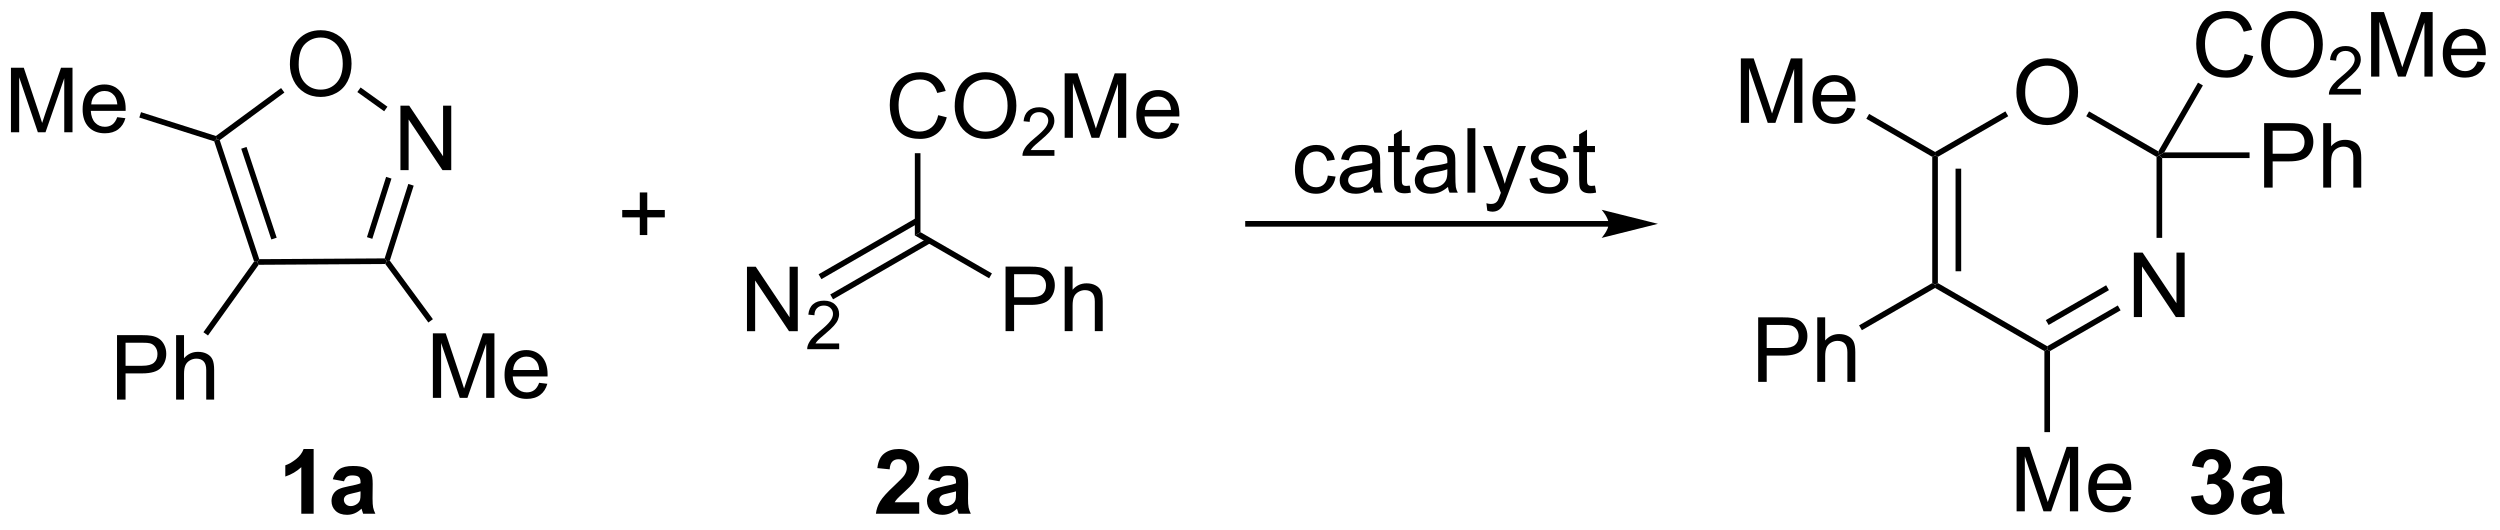 <?xml version="1.0" encoding="UTF-8"?>
<!DOCTYPE svg PUBLIC '-//W3C//DTD SVG 1.0//EN'
          'http://www.w3.org/TR/2001/REC-SVG-20010904/DTD/svg10.dtd'>
<svg stroke-dasharray="none" shape-rendering="auto" xmlns="http://www.w3.org/2000/svg" font-family="'Dialog'" text-rendering="auto" width="609" fill-opacity="1" color-interpolation="auto" color-rendering="auto" preserveAspectRatio="xMidYMid meet" font-size="12px" viewBox="0 0 609 129" fill="black" xmlns:xlink="http://www.w3.org/1999/xlink" stroke="black" image-rendering="auto" stroke-miterlimit="10" stroke-linecap="square" stroke-linejoin="miter" font-style="normal" stroke-width="1" height="129" stroke-dashoffset="0" font-weight="normal" stroke-opacity="1"
><!--Generated by the Batik Graphics2D SVG Generator--><defs id="genericDefs"
  /><g
  ><defs id="defs1"
    ><clipPath clipPathUnits="userSpaceOnUse" id="clipPath1"
      ><path d="M2.136 1.611 L230.21 1.611 L230.21 49.643 L2.136 49.643 L2.136 1.611 Z"
      /></clipPath
      ><clipPath clipPathUnits="userSpaceOnUse" id="clipPath2"
      ><path d="M0.101 12.973 L0.101 59.669 L221.834 59.669 L221.834 12.973 Z"
      /></clipPath
    ></defs
    ><g transform="scale(2.667,2.667) translate(-2.136,-1.611) matrix(1.029,0,0,1.029,2.031,-11.733)"
    ><path d="M89.36 42.36 L89.36 36.634 L91.522 36.634 Q92.092 36.634 92.391 36.688 Q92.813 36.759 93.097 36.957 Q93.384 37.152 93.558 37.509 Q93.733 37.863 93.733 38.29 Q93.733 39.019 93.266 39.527 Q92.803 40.032 91.587 40.032 L90.118 40.032 L90.118 42.36 L89.36 42.36 ZM90.118 39.355 L91.6 39.355 Q92.334 39.355 92.641 39.082 Q92.951 38.808 92.951 38.313 Q92.951 37.954 92.769 37.699 Q92.587 37.441 92.29 37.36 Q92.1 37.308 91.584 37.308 L90.118 37.308 L90.118 39.355 ZM94.608 42.36 L94.608 36.634 L95.311 36.634 L95.311 38.688 Q95.803 38.118 96.553 38.118 Q97.014 38.118 97.352 38.3 Q97.694 38.48 97.839 38.8 Q97.985 39.121 97.985 39.73 L97.985 42.36 L97.282 42.36 L97.282 39.73 Q97.282 39.204 97.053 38.964 Q96.826 38.722 96.407 38.722 Q96.095 38.722 95.819 38.886 Q95.545 39.048 95.428 39.326 Q95.311 39.602 95.311 40.089 L95.311 42.36 L94.608 42.36 Z" stroke="none" clip-path="url(#clipPath2)"
    /></g
    ><g transform="matrix(2.743,0,0,2.743,-0.278,-35.584)"
    ><path d="M88.193 37.255 L87.943 37.688 L81.346 33.88 L81.846 33.591 Z" stroke="none" clip-path="url(#clipPath2)"
    /></g
    ><g transform="matrix(2.743,0,0,2.743,-0.278,-35.584)"
    ><path d="M83.424 23.202 L84.182 23.392 Q83.945 24.327 83.325 24.82 Q82.706 25.309 81.812 25.309 Q80.885 25.309 80.305 24.932 Q79.726 24.554 79.422 23.84 Q79.12 23.124 79.12 22.304 Q79.12 21.408 79.461 20.744 Q79.805 20.077 80.435 19.731 Q81.065 19.385 81.823 19.385 Q82.682 19.385 83.268 19.822 Q83.854 20.26 84.086 21.054 L83.338 21.228 Q83.141 20.603 82.76 20.32 Q82.383 20.033 81.807 20.033 Q81.148 20.033 80.703 20.351 Q80.26 20.666 80.081 21.2 Q79.901 21.734 79.901 22.299 Q79.901 23.03 80.114 23.575 Q80.328 24.119 80.776 24.39 Q81.226 24.658 81.75 24.658 Q82.385 24.658 82.825 24.291 Q83.268 23.924 83.424 23.202 ZM84.887 22.421 Q84.887 20.994 85.652 20.189 Q86.418 19.382 87.629 19.382 Q88.42 19.382 89.056 19.762 Q89.694 20.14 90.027 20.817 Q90.363 21.494 90.363 22.353 Q90.363 23.226 90.012 23.913 Q89.66 24.601 89.014 24.955 Q88.371 25.309 87.624 25.309 Q86.816 25.309 86.178 24.919 Q85.543 24.525 85.215 23.851 Q84.887 23.174 84.887 22.421 ZM85.668 22.432 Q85.668 23.468 86.222 24.064 Q86.78 24.658 87.621 24.658 Q88.475 24.658 89.027 24.057 Q89.582 23.455 89.582 22.351 Q89.582 21.65 89.345 21.13 Q89.108 20.609 88.652 20.322 Q88.199 20.033 87.631 20.033 Q86.827 20.033 86.246 20.588 Q85.668 21.14 85.668 22.432 Z" stroke="none" clip-path="url(#clipPath2)"
    /></g
    ><g transform="matrix(2.743,0,0,2.743,-0.278,-35.584)"
    ><path d="M93.743 26.302 L93.743 26.81 L90.903 26.81 Q90.897 26.619 90.965 26.443 Q91.073 26.154 91.311 25.873 Q91.551 25.591 92.002 25.222 Q92.702 24.648 92.948 24.312 Q93.194 23.976 93.194 23.677 Q93.194 23.365 92.969 23.15 Q92.747 22.933 92.385 22.933 Q92.004 22.933 91.776 23.162 Q91.547 23.39 91.545 23.795 L91.002 23.74 Q91.059 23.133 91.422 22.816 Q91.786 22.498 92.397 22.498 Q93.016 22.498 93.376 22.841 Q93.737 23.183 93.737 23.689 Q93.737 23.947 93.631 24.197 Q93.526 24.445 93.28 24.72 Q93.036 24.996 92.467 25.476 Q91.993 25.875 91.858 26.017 Q91.723 26.16 91.635 26.302 L93.743 26.302 Z" stroke="none" clip-path="url(#clipPath2)"
    /></g
    ><g transform="matrix(2.743,0,0,2.743,-0.278,-35.584)"
    ><path d="M94.652 25.21 L94.652 19.484 L95.793 19.484 L97.149 23.538 Q97.337 24.103 97.423 24.385 Q97.519 24.072 97.727 23.468 L99.097 19.484 L100.118 19.484 L100.118 25.21 L99.386 25.21 L99.386 20.416 L97.722 25.21 L97.04 25.21 L95.384 20.335 L95.384 25.21 L94.652 25.21 ZM104.089 23.874 L104.816 23.963 Q104.644 24.601 104.178 24.952 Q103.714 25.304 102.993 25.304 Q102.082 25.304 101.548 24.744 Q101.016 24.182 101.016 23.171 Q101.016 22.124 101.555 21.546 Q102.095 20.968 102.954 20.968 Q103.785 20.968 104.311 21.536 Q104.839 22.101 104.839 23.127 Q104.839 23.189 104.837 23.314 L101.743 23.314 Q101.782 23.999 102.128 24.364 Q102.477 24.726 102.996 24.726 Q103.384 24.726 103.657 24.523 Q103.93 24.32 104.089 23.874 ZM101.782 22.736 L104.097 22.736 Q104.05 22.213 103.832 21.952 Q103.496 21.546 102.962 21.546 Q102.477 21.546 102.147 21.872 Q101.816 22.195 101.782 22.736 Z" stroke="none" clip-path="url(#clipPath2)"
    /></g
    ><g transform="matrix(2.743,0,0,2.743,-0.278,-35.584)"
    ><path d="M81.846 33.591 L81.346 33.88 L81.346 26.577 L81.846 26.577 Z" stroke="none" clip-path="url(#clipPath2)"
    /></g
    ><g transform="matrix(2.743,0,0,2.743,-0.278,-35.584)"
    ><path d="M142.963 32.601 L110.936 32.601 L110.686 32.601 L110.686 33.101 L110.936 33.101 L142.963 33.101 L143.213 33.101 L143.213 32.601 L142.963 32.601 ZM147.338 32.851 L142.338 31.601 C142.338 31.601 142.963 32.304 142.963 32.851 C142.963 33.398 142.338 34.101 142.338 34.101 Z" stroke="none" clip-path="url(#clipPath2)"
    /></g
    ><g transform="matrix(2.743,0,0,2.743,-0.278,-35.584)"
    ><path d="M25.846 18.694 Q25.846 17.267 26.611 16.462 Q27.377 15.655 28.588 15.655 Q29.38 15.655 30.015 16.035 Q30.653 16.412 30.986 17.09 Q31.322 17.767 31.322 18.626 Q31.322 19.498 30.971 20.186 Q30.619 20.873 29.973 21.227 Q29.33 21.582 28.583 21.582 Q27.775 21.582 27.137 21.191 Q26.502 20.798 26.174 20.123 Q25.846 19.446 25.846 18.694 ZM26.627 18.704 Q26.627 19.741 27.182 20.337 Q27.739 20.931 28.58 20.931 Q29.434 20.931 29.986 20.329 Q30.541 19.727 30.541 18.623 Q30.541 17.923 30.304 17.402 Q30.067 16.881 29.611 16.595 Q29.158 16.306 28.59 16.306 Q27.786 16.306 27.205 16.86 Q26.627 17.412 26.627 18.704 Z" stroke="none" clip-path="url(#clipPath2)"
    /></g
    ><g transform="matrix(2.743,0,0,2.743,-0.278,-35.584)"
    ><path d="M35.663 28.084 L35.663 22.357 L36.442 22.357 L39.45 26.852 L39.45 22.357 L40.176 22.357 L40.176 28.084 L39.398 28.084 L36.39 23.584 L36.39 28.084 L35.663 28.084 Z" stroke="none" clip-path="url(#clipPath2)"
    /></g
    ><g transform="matrix(2.743,0,0,2.743,-0.278,-35.584)"
    ><path d="M25.062 20.79 L25.358 21.192 L19.616 25.419 L19.322 25.326 L19.276 25.049 Z" stroke="none" clip-path="url(#clipPath2)"
    /></g
    ><g transform="matrix(2.743,0,0,2.743,-0.278,-35.584)"
    ><path d="M19.125 25.525 L19.322 25.326 L19.616 25.419 L23.125 35.989 L22.944 36.24 L22.667 36.198 ZM21.523 26.18 L24.198 34.24 L24.673 34.082 L21.997 26.022 Z" stroke="none" clip-path="url(#clipPath2)"
    /></g
    ><g transform="matrix(2.743,0,0,2.743,-0.278,-35.584)"
    ><path d="M23.073 36.489 L22.944 36.24 L23.125 35.989 L34.261 35.919 L34.444 36.168 L34.318 36.419 Z" stroke="none" clip-path="url(#clipPath2)"
    /></g
    ><g transform="matrix(2.743,0,0,2.743,-0.278,-35.584)"
    ><path d="M34.721 36.122 L34.444 36.168 L34.261 35.919 L36.363 29.308 L36.84 29.459 ZM33.166 34.183 L34.867 28.832 L34.391 28.68 L32.689 34.032 Z" stroke="none" clip-path="url(#clipPath2)"
    /></g
    ><g transform="matrix(2.743,0,0,2.743,-0.278,-35.584)"
    ><path d="M34.509 22.449 L34.218 22.855 L31.835 21.147 L32.126 20.741 Z" stroke="none" clip-path="url(#clipPath2)"
    /></g
    ><g transform="matrix(2.743,0,0,2.743,-0.278,-35.584)"
    ><path d="M10.494 48.461 L10.494 42.735 L12.655 42.735 Q13.226 42.735 13.525 42.789 Q13.947 42.86 14.231 43.058 Q14.517 43.253 14.692 43.61 Q14.866 43.964 14.866 44.391 Q14.866 45.12 14.4 45.628 Q13.936 46.133 12.72 46.133 L11.252 46.133 L11.252 48.461 L10.494 48.461 ZM11.252 45.456 L12.733 45.456 Q13.468 45.456 13.775 45.183 Q14.085 44.909 14.085 44.414 Q14.085 44.055 13.902 43.8 Q13.72 43.542 13.423 43.461 Q13.233 43.409 12.718 43.409 L11.252 43.409 L11.252 45.456 ZM15.741 48.461 L15.741 42.735 L16.444 42.735 L16.444 44.789 Q16.936 44.219 17.686 44.219 Q18.147 44.219 18.486 44.401 Q18.827 44.581 18.973 44.901 Q19.119 45.222 19.119 45.831 L19.119 48.461 L18.416 48.461 L18.416 45.831 Q18.416 45.305 18.186 45.066 Q17.96 44.823 17.541 44.823 Q17.228 44.823 16.952 44.987 Q16.679 45.149 16.561 45.428 Q16.444 45.704 16.444 46.191 L16.444 48.461 L15.741 48.461 Z" stroke="none" clip-path="url(#clipPath2)"
    /></g
    ><g transform="matrix(2.743,0,0,2.743,-0.278,-35.584)"
    ><path d="M22.667 36.198 L22.944 36.24 L23.073 36.489 L18.572 42.768 L18.166 42.476 Z" stroke="none" clip-path="url(#clipPath2)"
    /></g
    ><g transform="matrix(2.743,0,0,2.743,-0.278,-35.584)"
    ><path d="M38.544 48.304 L38.544 42.577 L39.684 42.577 L41.041 46.632 Q41.228 47.197 41.314 47.478 Q41.411 47.166 41.619 46.562 L42.989 42.577 L44.01 42.577 L44.01 48.304 L43.278 48.304 L43.278 43.509 L41.614 48.304 L40.932 48.304 L39.275 43.429 L39.275 48.304 L38.544 48.304 ZM47.981 46.968 L48.708 47.056 Q48.536 47.694 48.07 48.046 Q47.606 48.397 46.885 48.397 Q45.973 48.397 45.439 47.838 Q44.908 47.275 44.908 46.265 Q44.908 45.218 45.447 44.64 Q45.986 44.062 46.846 44.062 Q47.676 44.062 48.202 44.629 Q48.731 45.194 48.731 46.22 Q48.731 46.283 48.728 46.408 L45.635 46.408 Q45.674 47.093 46.02 47.457 Q46.369 47.819 46.887 47.819 Q47.275 47.819 47.549 47.616 Q47.822 47.413 47.981 46.968 ZM45.674 45.83 L47.989 45.83 Q47.942 45.306 47.723 45.046 Q47.387 44.64 46.853 44.64 Q46.369 44.64 46.038 44.965 Q45.708 45.288 45.674 45.83 Z" stroke="none" clip-path="url(#clipPath2)"
    /></g
    ><g transform="matrix(2.743,0,0,2.743,-0.278,-35.584)"
    ><path d="M34.318 36.419 L34.444 36.168 L34.721 36.122 L38.547 41.319 L38.144 41.615 Z" stroke="none" clip-path="url(#clipPath2)"
    /></g
    ><g transform="matrix(2.743,0,0,2.743,-0.278,-35.584)"
    ><path d="M1.073 24.716 L1.073 18.989 L2.214 18.989 L3.571 23.044 Q3.758 23.609 3.844 23.891 Q3.941 23.578 4.149 22.974 L5.519 18.989 L6.54 18.989 L6.54 24.716 L5.808 24.716 L5.808 19.922 L4.144 24.716 L3.462 24.716 L1.805 19.841 L1.805 24.716 L1.073 24.716 ZM10.511 23.38 L11.238 23.469 Q11.066 24.107 10.6 24.458 Q10.136 24.81 9.415 24.81 Q8.503 24.81 7.969 24.25 Q7.438 23.688 7.438 22.677 Q7.438 21.63 7.977 21.052 Q8.516 20.474 9.376 20.474 Q10.206 20.474 10.732 21.042 Q11.261 21.607 11.261 22.633 Q11.261 22.695 11.258 22.82 L8.165 22.82 Q8.204 23.505 8.55 23.87 Q8.899 24.232 9.417 24.232 Q9.805 24.232 10.079 24.029 Q10.352 23.826 10.511 23.38 ZM8.204 22.242 L10.519 22.242 Q10.472 21.719 10.253 21.458 Q9.917 21.052 9.383 21.052 Q8.899 21.052 8.568 21.378 Q8.238 21.701 8.204 22.242 Z" stroke="none" clip-path="url(#clipPath2)"
    /></g
    ><g transform="matrix(2.743,0,0,2.743,-0.278,-35.584)"
    ><path d="M19.276 25.049 L19.322 25.326 L19.125 25.525 L12.474 23.411 L12.625 22.934 Z" stroke="none" clip-path="url(#clipPath2)"
    /></g
    ><g transform="matrix(2.743,0,0,2.743,-0.278,-35.584)"
    ><path d="M66.438 42.385 L66.438 36.659 L67.216 36.659 L70.224 41.153 L70.224 36.659 L70.951 36.659 L70.951 42.385 L70.172 42.385 L67.164 37.885 L67.164 42.385 L66.438 42.385 Z" stroke="none" clip-path="url(#clipPath2)"
    /></g
    ><g transform="matrix(2.743,0,0,2.743,-0.278,-35.584)"
    ><path d="M74.627 43.477 L74.627 43.985 L71.787 43.985 Q71.781 43.794 71.85 43.618 Q71.957 43.329 72.195 43.048 Q72.436 42.766 72.887 42.397 Q73.586 41.823 73.832 41.487 Q74.078 41.151 74.078 40.852 Q74.078 40.54 73.854 40.325 Q73.631 40.108 73.27 40.108 Q72.889 40.108 72.66 40.337 Q72.432 40.565 72.43 40.97 L71.887 40.915 Q71.944 40.307 72.307 39.991 Q72.67 39.673 73.281 39.673 Q73.9 39.673 74.26 40.016 Q74.621 40.358 74.621 40.864 Q74.621 41.122 74.516 41.372 Q74.41 41.62 74.164 41.895 Q73.92 42.171 73.352 42.651 Q72.877 43.05 72.742 43.192 Q72.608 43.335 72.52 43.477 L74.627 43.477 Z" stroke="none" clip-path="url(#clipPath2)"
    /></g
    ><g transform="matrix(2.743,0,0,2.743,-0.278,-35.584)"
    ><path d="M81.471 32.324 L72.799 37.33 L73.049 37.763 L81.721 32.757 ZM82.506 34.116 L73.834 39.123 L74.084 39.556 L82.756 34.549 Z" stroke="none" clip-path="url(#clipPath2)"
    /></g
    ><g transform="matrix(2.743,0,0,2.743,-0.278,-35.584)"
    ><path d="M118.022 28.565 L118.714 28.656 Q118.6 29.37 118.134 29.776 Q117.667 30.18 116.988 30.18 Q116.136 30.18 115.618 29.622 Q115.1 29.065 115.1 28.026 Q115.1 27.354 115.321 26.852 Q115.545 26.346 116.001 26.096 Q116.457 25.844 116.99 25.844 Q117.667 25.844 118.097 26.185 Q118.527 26.526 118.647 27.156 L117.964 27.26 Q117.865 26.844 117.618 26.633 Q117.371 26.422 117.019 26.422 Q116.488 26.422 116.154 26.802 Q115.824 27.182 115.824 28.008 Q115.824 28.844 116.144 29.224 Q116.464 29.602 116.98 29.602 Q117.394 29.602 117.67 29.349 Q117.949 29.094 118.022 28.565 ZM122.022 29.573 Q121.631 29.906 121.269 30.044 Q120.91 30.18 120.496 30.18 Q119.811 30.18 119.444 29.846 Q119.076 29.51 119.076 28.992 Q119.076 28.688 119.214 28.435 Q119.355 28.182 119.579 28.031 Q119.803 27.878 120.084 27.799 Q120.292 27.745 120.709 27.695 Q121.561 27.594 121.964 27.453 Q121.967 27.307 121.967 27.268 Q121.967 26.838 121.769 26.664 Q121.498 26.424 120.967 26.424 Q120.472 26.424 120.235 26.599 Q119.998 26.773 119.886 27.213 L119.199 27.12 Q119.292 26.68 119.506 26.409 Q119.722 26.135 120.128 25.989 Q120.535 25.844 121.069 25.844 Q121.6 25.844 121.93 25.969 Q122.264 26.094 122.42 26.284 Q122.576 26.471 122.639 26.76 Q122.675 26.94 122.675 27.409 L122.675 28.346 Q122.675 29.328 122.719 29.588 Q122.764 29.846 122.897 30.086 L122.162 30.086 Q122.053 29.867 122.022 29.573 ZM121.964 28.003 Q121.582 28.159 120.816 28.268 Q120.381 28.331 120.201 28.409 Q120.022 28.487 119.923 28.638 Q119.826 28.789 119.826 28.971 Q119.826 29.253 120.04 29.44 Q120.253 29.628 120.662 29.628 Q121.069 29.628 121.384 29.451 Q121.701 29.273 121.85 28.963 Q121.964 28.727 121.964 28.26 L121.964 28.003 ZM125.299 29.456 L125.4 30.078 Q125.104 30.141 124.869 30.141 Q124.486 30.141 124.275 30.021 Q124.064 29.898 123.979 29.701 Q123.893 29.503 123.893 28.87 L123.893 26.484 L123.377 26.484 L123.377 25.938 L123.893 25.938 L123.893 24.909 L124.593 24.487 L124.593 25.938 L125.299 25.938 L125.299 26.484 L124.593 26.484 L124.593 28.909 Q124.593 29.211 124.63 29.297 Q124.666 29.383 124.749 29.435 Q124.835 29.484 124.992 29.484 Q125.109 29.484 125.299 29.456 ZM128.694 29.573 Q128.303 29.906 127.941 30.044 Q127.582 30.18 127.167 30.18 Q126.483 30.18 126.115 29.846 Q125.748 29.51 125.748 28.992 Q125.748 28.688 125.886 28.435 Q126.027 28.182 126.251 28.031 Q126.475 27.878 126.756 27.799 Q126.964 27.745 127.381 27.695 Q128.232 27.594 128.636 27.453 Q128.639 27.307 128.639 27.268 Q128.639 26.838 128.441 26.664 Q128.17 26.424 127.639 26.424 Q127.144 26.424 126.907 26.599 Q126.67 26.773 126.558 27.213 L125.871 27.12 Q125.964 26.68 126.178 26.409 Q126.394 26.135 126.8 25.989 Q127.207 25.844 127.74 25.844 Q128.272 25.844 128.602 25.969 Q128.936 26.094 129.092 26.284 Q129.248 26.471 129.311 26.76 Q129.347 26.94 129.347 27.409 L129.347 28.346 Q129.347 29.328 129.391 29.588 Q129.436 29.846 129.569 30.086 L128.834 30.086 Q128.725 29.867 128.694 29.573 ZM128.636 28.003 Q128.253 28.159 127.488 28.268 Q127.053 28.331 126.873 28.409 Q126.694 28.487 126.594 28.638 Q126.498 28.789 126.498 28.971 Q126.498 29.253 126.712 29.44 Q126.925 29.628 127.334 29.628 Q127.74 29.628 128.055 29.451 Q128.373 29.273 128.522 28.963 Q128.636 28.727 128.636 28.26 L128.636 28.003 ZM130.421 30.086 L130.421 24.359 L131.124 24.359 L131.124 30.086 L130.421 30.086 ZM132.183 31.685 L132.105 31.023 Q132.334 31.086 132.506 31.086 Q132.74 31.086 132.881 31.008 Q133.022 30.93 133.113 30.789 Q133.178 30.685 133.326 30.266 Q133.347 30.208 133.389 30.094 L131.816 25.938 L132.574 25.938 L133.436 28.338 Q133.605 28.797 133.738 29.299 Q133.857 28.815 134.027 28.354 L134.912 25.938 L135.615 25.938 L134.037 30.156 Q133.785 30.841 133.644 31.099 Q133.457 31.445 133.214 31.607 Q132.972 31.771 132.636 31.771 Q132.433 31.771 132.183 31.685 ZM135.933 28.846 L136.628 28.737 Q136.686 29.156 136.954 29.38 Q137.222 29.602 137.701 29.602 Q138.186 29.602 138.42 29.404 Q138.654 29.206 138.654 28.94 Q138.654 28.703 138.449 28.565 Q138.303 28.471 137.73 28.328 Q136.957 28.133 136.657 27.989 Q136.357 27.846 136.204 27.596 Q136.05 27.344 136.05 27.039 Q136.05 26.76 136.175 26.526 Q136.303 26.289 136.522 26.133 Q136.686 26.01 136.97 25.927 Q137.253 25.844 137.576 25.844 Q138.066 25.844 138.433 25.984 Q138.803 26.125 138.977 26.364 Q139.154 26.604 139.222 27.008 L138.535 27.102 Q138.488 26.781 138.261 26.602 Q138.037 26.422 137.628 26.422 Q137.144 26.422 136.936 26.583 Q136.73 26.742 136.73 26.956 Q136.73 27.094 136.816 27.203 Q136.902 27.315 137.084 27.391 Q137.191 27.43 137.707 27.57 Q138.451 27.768 138.745 27.896 Q139.042 28.023 139.209 28.266 Q139.378 28.508 139.378 28.867 Q139.378 29.219 139.173 29.529 Q138.967 29.838 138.579 30.01 Q138.194 30.18 137.707 30.18 Q136.897 30.18 136.472 29.844 Q136.05 29.508 135.933 28.846 ZM141.748 29.456 L141.85 30.078 Q141.553 30.141 141.319 30.141 Q140.936 30.141 140.725 30.021 Q140.514 29.898 140.428 29.701 Q140.342 29.503 140.342 28.87 L140.342 26.484 L139.826 26.484 L139.826 25.938 L140.342 25.938 L140.342 24.909 L141.042 24.487 L141.042 25.938 L141.748 25.938 L141.748 26.484 L141.042 26.484 L141.042 28.909 Q141.042 29.211 141.079 29.297 Q141.115 29.383 141.199 29.435 Q141.285 29.484 141.441 29.484 Q141.558 29.484 141.748 29.456 Z" stroke="none" clip-path="url(#clipPath2)"
    /></g
    ><g transform="matrix(2.743,0,0,2.743,-0.278,-35.584)"
    ><path d="M179.172 21.193 Q179.172 19.766 179.938 18.962 Q180.704 18.154 181.915 18.154 Q182.706 18.154 183.342 18.535 Q183.98 18.912 184.313 19.589 Q184.649 20.266 184.649 21.126 Q184.649 21.998 184.297 22.686 Q183.946 23.373 183.3 23.727 Q182.657 24.081 181.909 24.081 Q181.102 24.081 180.464 23.691 Q179.829 23.298 179.5 22.623 Q179.172 21.946 179.172 21.193 ZM179.954 21.204 Q179.954 22.24 180.508 22.837 Q181.066 23.43 181.907 23.43 Q182.761 23.43 183.313 22.829 Q183.868 22.227 183.868 21.123 Q183.868 20.423 183.631 19.902 Q183.394 19.381 182.938 19.095 Q182.485 18.805 181.917 18.805 Q181.112 18.805 180.532 19.36 Q179.954 19.912 179.954 21.204 Z" stroke="none" clip-path="url(#clipPath2)"
    /></g
    ><g transform="matrix(2.743,0,0,2.743,-0.278,-35.584)"
    ><path d="M189.603 41.133 L189.603 35.406 L190.382 35.406 L193.389 39.901 L193.389 35.406 L194.116 35.406 L194.116 41.133 L193.337 41.133 L190.329 36.633 L190.329 41.133 L189.603 41.133 Z" stroke="none" clip-path="url(#clipPath2)"
    /></g
    ><g transform="matrix(2.743,0,0,2.743,-0.278,-35.584)"
    ><path d="M178.197 22.862 L178.447 23.295 L172.2 26.902 L171.95 26.758 L171.95 26.469 Z" stroke="none" clip-path="url(#clipPath2)"
    /></g
    ><g transform="matrix(2.743,0,0,2.743,-0.278,-35.584)"
    ><path d="M171.7 26.902 L171.95 26.758 L172.2 26.902 L172.2 38.113 L171.95 38.258 L171.7 38.113 ZM173.77 27.953 L173.77 37.062 L174.27 37.062 L174.27 27.953 Z" stroke="none" clip-path="url(#clipPath2)"
    /></g
    ><g transform="matrix(2.743,0,0,2.743,-0.278,-35.584)"
    ><path d="M171.95 38.546 L171.95 38.258 L172.2 38.113 L181.909 43.719 L181.909 44.008 L181.659 44.152 Z" stroke="none" clip-path="url(#clipPath2)"
    /></g
    ><g transform="matrix(2.743,0,0,2.743,-0.278,-35.584)"
    ><path d="M182.159 44.152 L181.909 44.008 L181.909 43.719 L188.178 40.1 L188.428 40.533 ZM182.034 41.834 L187.393 38.74 L187.143 38.307 L181.784 41.401 Z" stroke="none" clip-path="url(#clipPath2)"
    /></g
    ><g transform="matrix(2.743,0,0,2.743,-0.278,-35.584)"
    ><path d="M192.119 34.098 L191.619 34.098 L191.619 26.902 L191.869 26.758 L192.119 27.008 Z" stroke="none" clip-path="url(#clipPath2)"
    /></g
    ><g transform="matrix(2.743,0,0,2.743,-0.278,-35.584)"
    ><path d="M191.777 26.416 L191.869 26.758 L191.619 26.902 L185.376 23.298 L185.626 22.865 Z" stroke="none" clip-path="url(#clipPath2)"
    /></g
    ><g transform="matrix(2.743,0,0,2.743,-0.278,-35.584)"
    ><path d="M154.702 23.883 L154.702 18.156 L155.842 18.156 L157.199 22.211 Q157.387 22.776 157.472 23.057 Q157.569 22.744 157.777 22.14 L159.147 18.156 L160.168 18.156 L160.168 23.883 L159.436 23.883 L159.436 19.088 L157.772 23.883 L157.09 23.883 L155.433 19.008 L155.433 23.883 L154.702 23.883 ZM164.139 22.547 L164.866 22.635 Q164.694 23.273 164.228 23.625 Q163.764 23.976 163.043 23.976 Q162.131 23.976 161.597 23.416 Q161.066 22.854 161.066 21.843 Q161.066 20.797 161.605 20.218 Q162.144 19.64 163.004 19.64 Q163.834 19.64 164.361 20.208 Q164.889 20.773 164.889 21.799 Q164.889 21.862 164.887 21.987 L161.793 21.987 Q161.832 22.672 162.178 23.036 Q162.527 23.398 163.045 23.398 Q163.433 23.398 163.707 23.195 Q163.98 22.992 164.139 22.547 ZM161.832 21.409 L164.147 21.409 Q164.1 20.885 163.881 20.625 Q163.545 20.218 163.012 20.218 Q162.527 20.218 162.196 20.544 Q161.866 20.867 161.832 21.409 Z" stroke="none" clip-path="url(#clipPath2)"
    /></g
    ><g transform="matrix(2.743,0,0,2.743,-0.278,-35.584)"
    ><path d="M171.95 26.469 L171.95 26.758 L171.7 26.902 L165.845 23.521 L166.095 23.088 Z" stroke="none" clip-path="url(#clipPath2)"
    /></g
    ><g transform="matrix(2.743,0,0,2.743,-0.278,-35.584)"
    ><path d="M156.241 46.883 L156.241 41.156 L158.402 41.156 Q158.972 41.156 159.272 41.211 Q159.694 41.281 159.978 41.479 Q160.264 41.674 160.439 42.031 Q160.613 42.385 160.613 42.812 Q160.613 43.541 160.147 44.049 Q159.684 44.554 158.467 44.554 L156.999 44.554 L156.999 46.883 L156.241 46.883 ZM156.999 43.877 L158.48 43.877 Q159.215 43.877 159.522 43.604 Q159.832 43.33 159.832 42.836 Q159.832 42.476 159.65 42.221 Q159.467 41.963 159.171 41.883 Q158.98 41.83 158.465 41.83 L156.999 41.83 L156.999 43.877 ZM161.488 46.883 L161.488 41.156 L162.191 41.156 L162.191 43.211 Q162.684 42.64 163.434 42.64 Q163.894 42.64 164.233 42.823 Q164.574 43.002 164.72 43.323 Q164.866 43.643 164.866 44.252 L164.866 46.883 L164.163 46.883 L164.163 44.252 Q164.163 43.726 163.934 43.487 Q163.707 43.245 163.288 43.245 Q162.975 43.245 162.699 43.408 Q162.426 43.57 162.309 43.849 Q162.191 44.125 162.191 44.612 L162.191 46.883 L161.488 46.883 Z" stroke="none" clip-path="url(#clipPath2)"
    /></g
    ><g transform="matrix(2.743,0,0,2.743,-0.278,-35.584)"
    ><path d="M171.7 38.113 L171.95 38.258 L171.95 38.546 L165.451 42.299 L165.201 41.866 Z" stroke="none" clip-path="url(#clipPath2)"
    /></g
    ><g transform="matrix(2.743,0,0,2.743,-0.278,-35.584)"
    ><path d="M179.191 58.383 L179.191 52.656 L180.331 52.656 L181.688 56.711 Q181.875 57.276 181.961 57.557 Q182.058 57.245 182.266 56.64 L183.636 52.656 L184.657 52.656 L184.657 58.383 L183.925 58.383 L183.925 53.588 L182.261 58.383 L181.579 58.383 L179.922 53.508 L179.922 58.383 L179.191 58.383 ZM188.628 57.047 L189.355 57.135 Q189.183 57.773 188.717 58.125 Q188.253 58.476 187.532 58.476 Q186.62 58.476 186.086 57.916 Q185.555 57.354 185.555 56.343 Q185.555 55.297 186.094 54.718 Q186.633 54.14 187.493 54.14 Q188.323 54.14 188.849 54.708 Q189.378 55.273 189.378 56.299 Q189.378 56.362 189.375 56.487 L186.282 56.487 Q186.321 57.172 186.667 57.536 Q187.016 57.898 187.534 57.898 Q187.922 57.898 188.196 57.695 Q188.469 57.492 188.628 57.047 ZM186.321 55.908 L188.636 55.908 Q188.589 55.385 188.37 55.125 Q188.034 54.718 187.5 54.718 Q187.016 54.718 186.685 55.044 Q186.355 55.367 186.321 55.908 Z" stroke="none" clip-path="url(#clipPath2)"
    /></g
    ><g transform="matrix(2.743,0,0,2.743,-0.278,-35.584)"
    ><path d="M181.659 44.152 L181.909 44.008 L182.159 44.152 L182.159 51.348 L181.659 51.348 Z" stroke="none" clip-path="url(#clipPath2)"
    /></g
    ><g transform="matrix(2.743,0,0,2.743,-0.278,-35.584)"
    ><path d="M201.173 29.633 L201.173 23.906 L203.335 23.906 Q203.905 23.906 204.204 23.961 Q204.626 24.031 204.91 24.229 Q205.197 24.424 205.371 24.781 Q205.546 25.135 205.546 25.562 Q205.546 26.291 205.079 26.799 Q204.616 27.304 203.4 27.304 L201.931 27.304 L201.931 29.633 L201.173 29.633 ZM201.931 26.627 L203.413 26.627 Q204.147 26.627 204.454 26.354 Q204.764 26.08 204.764 25.586 Q204.764 25.226 204.582 24.971 Q204.4 24.713 204.103 24.633 Q203.913 24.58 203.397 24.58 L201.931 24.58 L201.931 26.627 ZM206.421 29.633 L206.421 23.906 L207.124 23.906 L207.124 25.961 Q207.616 25.39 208.366 25.39 Q208.827 25.39 209.166 25.573 Q209.507 25.752 209.653 26.073 Q209.798 26.393 209.798 27.002 L209.798 29.633 L209.095 29.633 L209.095 27.002 Q209.095 26.476 208.866 26.237 Q208.639 25.994 208.22 25.994 Q207.908 25.994 207.632 26.159 Q207.358 26.32 207.241 26.599 Q207.124 26.875 207.124 27.362 L207.124 29.633 L206.421 29.633 Z" stroke="none" clip-path="url(#clipPath2)"
    /></g
    ><g transform="matrix(2.743,0,0,2.743,-0.278,-35.584)"
    ><path d="M192.119 27.008 L191.869 26.758 L192.302 26.508 L199.881 26.508 L199.881 27.008 Z" stroke="none" clip-path="url(#clipPath2)"
    /></g
    ><g transform="matrix(2.743,0,0,2.743,-0.278,-35.584)"
    ><path d="M199.447 17.765 L200.204 17.956 Q199.968 18.89 199.348 19.383 Q198.728 19.872 197.835 19.872 Q196.908 19.872 196.327 19.495 Q195.749 19.117 195.444 18.403 Q195.142 17.687 195.142 16.867 Q195.142 15.971 195.483 15.307 Q195.827 14.64 196.457 14.294 Q197.087 13.948 197.845 13.948 Q198.704 13.948 199.291 14.385 Q199.876 14.823 200.108 15.617 L199.361 15.791 Q199.163 15.166 198.783 14.883 Q198.405 14.596 197.829 14.596 Q197.171 14.596 196.725 14.914 Q196.283 15.229 196.103 15.763 Q195.923 16.297 195.923 16.862 Q195.923 17.593 196.137 18.138 Q196.35 18.682 196.798 18.953 Q197.249 19.221 197.772 19.221 Q198.408 19.221 198.848 18.854 Q199.291 18.487 199.447 17.765 ZM200.909 16.984 Q200.909 15.557 201.675 14.752 Q202.44 13.945 203.651 13.945 Q204.443 13.945 205.078 14.325 Q205.716 14.703 206.05 15.38 Q206.386 16.057 206.386 16.916 Q206.386 17.789 206.034 18.476 Q205.682 19.164 205.037 19.518 Q204.393 19.872 203.646 19.872 Q202.839 19.872 202.201 19.482 Q201.565 19.088 201.237 18.414 Q200.909 17.737 200.909 16.984 ZM201.69 16.995 Q201.69 18.031 202.245 18.627 Q202.802 19.221 203.643 19.221 Q204.498 19.221 205.05 18.62 Q205.604 18.018 205.604 16.914 Q205.604 16.213 205.367 15.693 Q205.13 15.172 204.675 14.885 Q204.221 14.596 203.654 14.596 Q202.849 14.596 202.268 15.151 Q201.69 15.703 201.69 16.995 Z" stroke="none" clip-path="url(#clipPath2)"
    /></g
    ><g transform="matrix(2.743,0,0,2.743,-0.278,-35.584)"
    ><path d="M209.765 20.865 L209.765 21.373 L206.925 21.373 Q206.919 21.182 206.988 21.006 Q207.095 20.717 207.333 20.436 Q207.574 20.154 208.025 19.785 Q208.724 19.211 208.97 18.875 Q209.216 18.539 209.216 18.24 Q209.216 17.928 208.992 17.713 Q208.769 17.496 208.408 17.496 Q208.027 17.496 207.798 17.725 Q207.57 17.953 207.568 18.358 L207.025 18.303 Q207.082 17.695 207.445 17.379 Q207.808 17.061 208.419 17.061 Q209.038 17.061 209.398 17.404 Q209.759 17.746 209.759 18.252 Q209.759 18.51 209.654 18.76 Q209.548 19.008 209.302 19.283 Q209.058 19.559 208.49 20.039 Q208.015 20.438 207.88 20.58 Q207.746 20.723 207.658 20.865 L209.765 20.865 Z" stroke="none" clip-path="url(#clipPath2)"
    /></g
    ><g transform="matrix(2.743,0,0,2.743,-0.278,-35.584)"
    ><path d="M210.674 19.773 L210.674 14.047 L211.815 14.047 L213.172 18.101 Q213.359 18.666 213.445 18.948 Q213.542 18.635 213.75 18.031 L215.12 14.047 L216.141 14.047 L216.141 19.773 L215.409 19.773 L215.409 14.979 L213.745 19.773 L213.062 19.773 L211.406 14.898 L211.406 19.773 L210.674 19.773 ZM220.112 18.437 L220.838 18.526 Q220.667 19.164 220.2 19.515 Q219.737 19.867 219.016 19.867 Q218.104 19.867 217.57 19.307 Q217.039 18.745 217.039 17.734 Q217.039 16.687 217.578 16.109 Q218.117 15.531 218.976 15.531 Q219.807 15.531 220.333 16.099 Q220.862 16.664 220.862 17.69 Q220.862 17.752 220.859 17.877 L217.766 17.877 Q217.805 18.562 218.151 18.927 Q218.5 19.289 219.018 19.289 Q219.406 19.289 219.68 19.086 Q219.953 18.883 220.112 18.437 ZM217.805 17.299 L220.12 17.299 Q220.073 16.776 219.854 16.515 Q219.518 16.109 218.984 16.109 Q218.5 16.109 218.169 16.435 Q217.838 16.758 217.805 17.299 Z" stroke="none" clip-path="url(#clipPath2)"
    /></g
    ><g transform="matrix(2.743,0,0,2.743,-0.278,-35.584)"
    ><path d="M192.302 26.508 L191.869 26.758 L191.777 26.416 L195.302 20.311 L195.735 20.561 Z" stroke="none" clip-path="url(#clipPath2)"
    /></g
    ><g transform="matrix(2.743,0,0,2.743,-0.278,-35.584)"
    ><path d="M56.92 33.847 L56.92 32.277 L55.36 32.277 L55.36 31.621 L56.92 31.621 L56.92 30.064 L57.584 30.064 L57.584 31.621 L59.141 31.621 L59.141 32.277 L57.584 32.277 L57.584 33.847 L56.92 33.847 Z" stroke="none" clip-path="url(#clipPath2)"
    /></g
    ><g transform="matrix(2.743,0,0,2.743,-0.278,-35.584)"
    ><path d="M27.955 58.598 L26.859 58.598 L26.859 54.46 Q26.257 55.022 25.439 55.293 L25.439 54.296 Q25.869 54.155 26.372 53.765 Q26.877 53.371 27.064 52.848 L27.955 52.848 L27.955 58.598 ZM30.652 55.715 L29.654 55.535 Q29.824 54.934 30.233 54.645 Q30.644 54.356 31.451 54.356 Q32.186 54.356 32.545 54.53 Q32.904 54.702 33.05 54.97 Q33.199 55.239 33.199 55.952 L33.186 57.233 Q33.186 57.78 33.238 58.041 Q33.292 58.301 33.436 58.598 L32.35 58.598 Q32.308 58.489 32.245 58.272 Q32.217 58.176 32.206 58.145 Q31.925 58.418 31.605 58.556 Q31.285 58.692 30.92 58.692 Q30.279 58.692 29.91 58.345 Q29.542 57.996 29.542 57.465 Q29.542 57.114 29.709 56.837 Q29.878 56.561 30.18 56.416 Q30.483 56.27 31.053 56.16 Q31.824 56.015 32.12 55.89 L32.12 55.78 Q32.12 55.465 31.964 55.33 Q31.808 55.194 31.373 55.194 Q31.081 55.194 30.917 55.311 Q30.753 55.426 30.652 55.715 ZM32.12 56.606 Q31.91 56.676 31.451 56.775 Q30.995 56.871 30.855 56.965 Q30.639 57.116 30.639 57.35 Q30.639 57.582 30.811 57.752 Q30.983 57.918 31.248 57.918 Q31.545 57.918 31.816 57.723 Q32.014 57.575 32.076 57.358 Q32.12 57.218 32.12 56.825 L32.12 56.606 Z" stroke="none" clip-path="url(#clipPath2)"
    /></g
    ><g transform="matrix(2.743,0,0,2.743,-0.278,-35.584)"
    ><path d="M81.736 57.577 L81.736 58.598 L77.889 58.598 Q77.952 58.02 78.264 57.502 Q78.577 56.983 79.499 56.129 Q80.241 55.436 80.408 55.192 Q80.634 54.85 80.634 54.52 Q80.634 54.153 80.436 53.955 Q80.241 53.757 79.892 53.757 Q79.548 53.757 79.345 53.965 Q79.142 54.171 79.111 54.653 L78.017 54.543 Q78.116 53.637 78.632 53.244 Q79.147 52.848 79.921 52.848 Q80.767 52.848 81.251 53.306 Q81.736 53.762 81.736 54.442 Q81.736 54.827 81.598 55.179 Q81.46 55.528 81.158 55.91 Q80.96 56.163 80.439 56.64 Q79.921 57.116 79.78 57.272 Q79.642 57.429 79.556 57.577 L81.736 57.577 ZM83.534 55.715 L82.537 55.535 Q82.706 54.934 83.115 54.645 Q83.526 54.356 84.334 54.356 Q85.068 54.356 85.427 54.53 Q85.787 54.702 85.933 54.97 Q86.081 55.239 86.081 55.952 L86.068 57.233 Q86.068 57.78 86.12 58.041 Q86.175 58.301 86.318 58.598 L85.232 58.598 Q85.19 58.489 85.128 58.272 Q85.099 58.176 85.089 58.145 Q84.808 58.418 84.487 58.556 Q84.167 58.692 83.802 58.692 Q83.162 58.692 82.792 58.345 Q82.425 57.996 82.425 57.465 Q82.425 57.114 82.591 56.837 Q82.761 56.561 83.063 56.416 Q83.365 56.27 83.935 56.16 Q84.706 56.015 85.003 55.89 L85.003 55.78 Q85.003 55.465 84.847 55.33 Q84.69 55.194 84.255 55.194 Q83.964 55.194 83.8 55.311 Q83.636 55.426 83.534 55.715 ZM85.003 56.606 Q84.792 56.676 84.334 56.775 Q83.878 56.871 83.737 56.965 Q83.521 57.116 83.521 57.35 Q83.521 57.582 83.693 57.752 Q83.865 57.918 84.13 57.918 Q84.427 57.918 84.698 57.723 Q84.896 57.575 84.959 57.358 Q85.003 57.218 85.003 56.825 L85.003 56.606 Z" stroke="none" clip-path="url(#clipPath2)"
    /></g
    ><g transform="matrix(2.743,0,0,2.743,-0.278,-35.584)"
    ><path d="M194.685 57.077 L195.748 56.95 Q195.797 57.356 196.018 57.572 Q196.242 57.785 196.56 57.785 Q196.899 57.785 197.13 57.528 Q197.365 57.27 197.365 56.832 Q197.365 56.418 197.141 56.176 Q196.919 55.934 196.599 55.934 Q196.388 55.934 196.094 56.015 L196.216 55.121 Q196.662 55.132 196.896 54.929 Q197.13 54.723 197.13 54.382 Q197.13 54.093 196.958 53.921 Q196.787 53.749 196.5 53.749 Q196.219 53.749 196.018 53.944 Q195.821 54.14 195.779 54.515 L194.766 54.343 Q194.873 53.825 195.083 53.515 Q195.297 53.202 195.677 53.025 Q196.06 52.848 196.531 52.848 Q197.341 52.848 197.828 53.364 Q198.232 53.785 198.232 54.317 Q198.232 55.069 197.406 55.52 Q197.899 55.624 198.193 55.991 Q198.49 56.358 198.49 56.879 Q198.49 57.632 197.938 58.166 Q197.388 58.697 196.568 58.697 Q195.789 58.697 195.276 58.249 Q194.766 57.801 194.685 57.077 ZM200.228 55.715 L199.231 55.535 Q199.4 54.934 199.809 54.645 Q200.22 54.356 201.028 54.356 Q201.762 54.356 202.121 54.53 Q202.481 54.702 202.626 54.97 Q202.775 55.239 202.775 55.952 L202.762 57.233 Q202.762 57.78 202.814 58.041 Q202.869 58.301 203.012 58.598 L201.926 58.598 Q201.884 58.489 201.822 58.272 Q201.793 58.176 201.783 58.145 Q201.501 58.418 201.181 58.556 Q200.861 58.692 200.496 58.692 Q199.856 58.692 199.486 58.345 Q199.119 57.996 199.119 57.465 Q199.119 57.114 199.285 56.837 Q199.455 56.561 199.757 56.416 Q200.059 56.27 200.629 56.16 Q201.4 56.015 201.697 55.89 L201.697 55.78 Q201.697 55.465 201.541 55.33 Q201.384 55.194 200.949 55.194 Q200.658 55.194 200.494 55.311 Q200.33 55.426 200.228 55.715 ZM201.697 56.606 Q201.486 56.676 201.028 56.775 Q200.572 56.871 200.431 56.965 Q200.215 57.116 200.215 57.35 Q200.215 57.582 200.387 57.752 Q200.559 57.918 200.824 57.918 Q201.121 57.918 201.392 57.723 Q201.59 57.575 201.653 57.358 Q201.697 57.218 201.697 56.825 L201.697 56.606 Z" stroke="none" clip-path="url(#clipPath2)"
    /></g
  ></g
></svg
>
